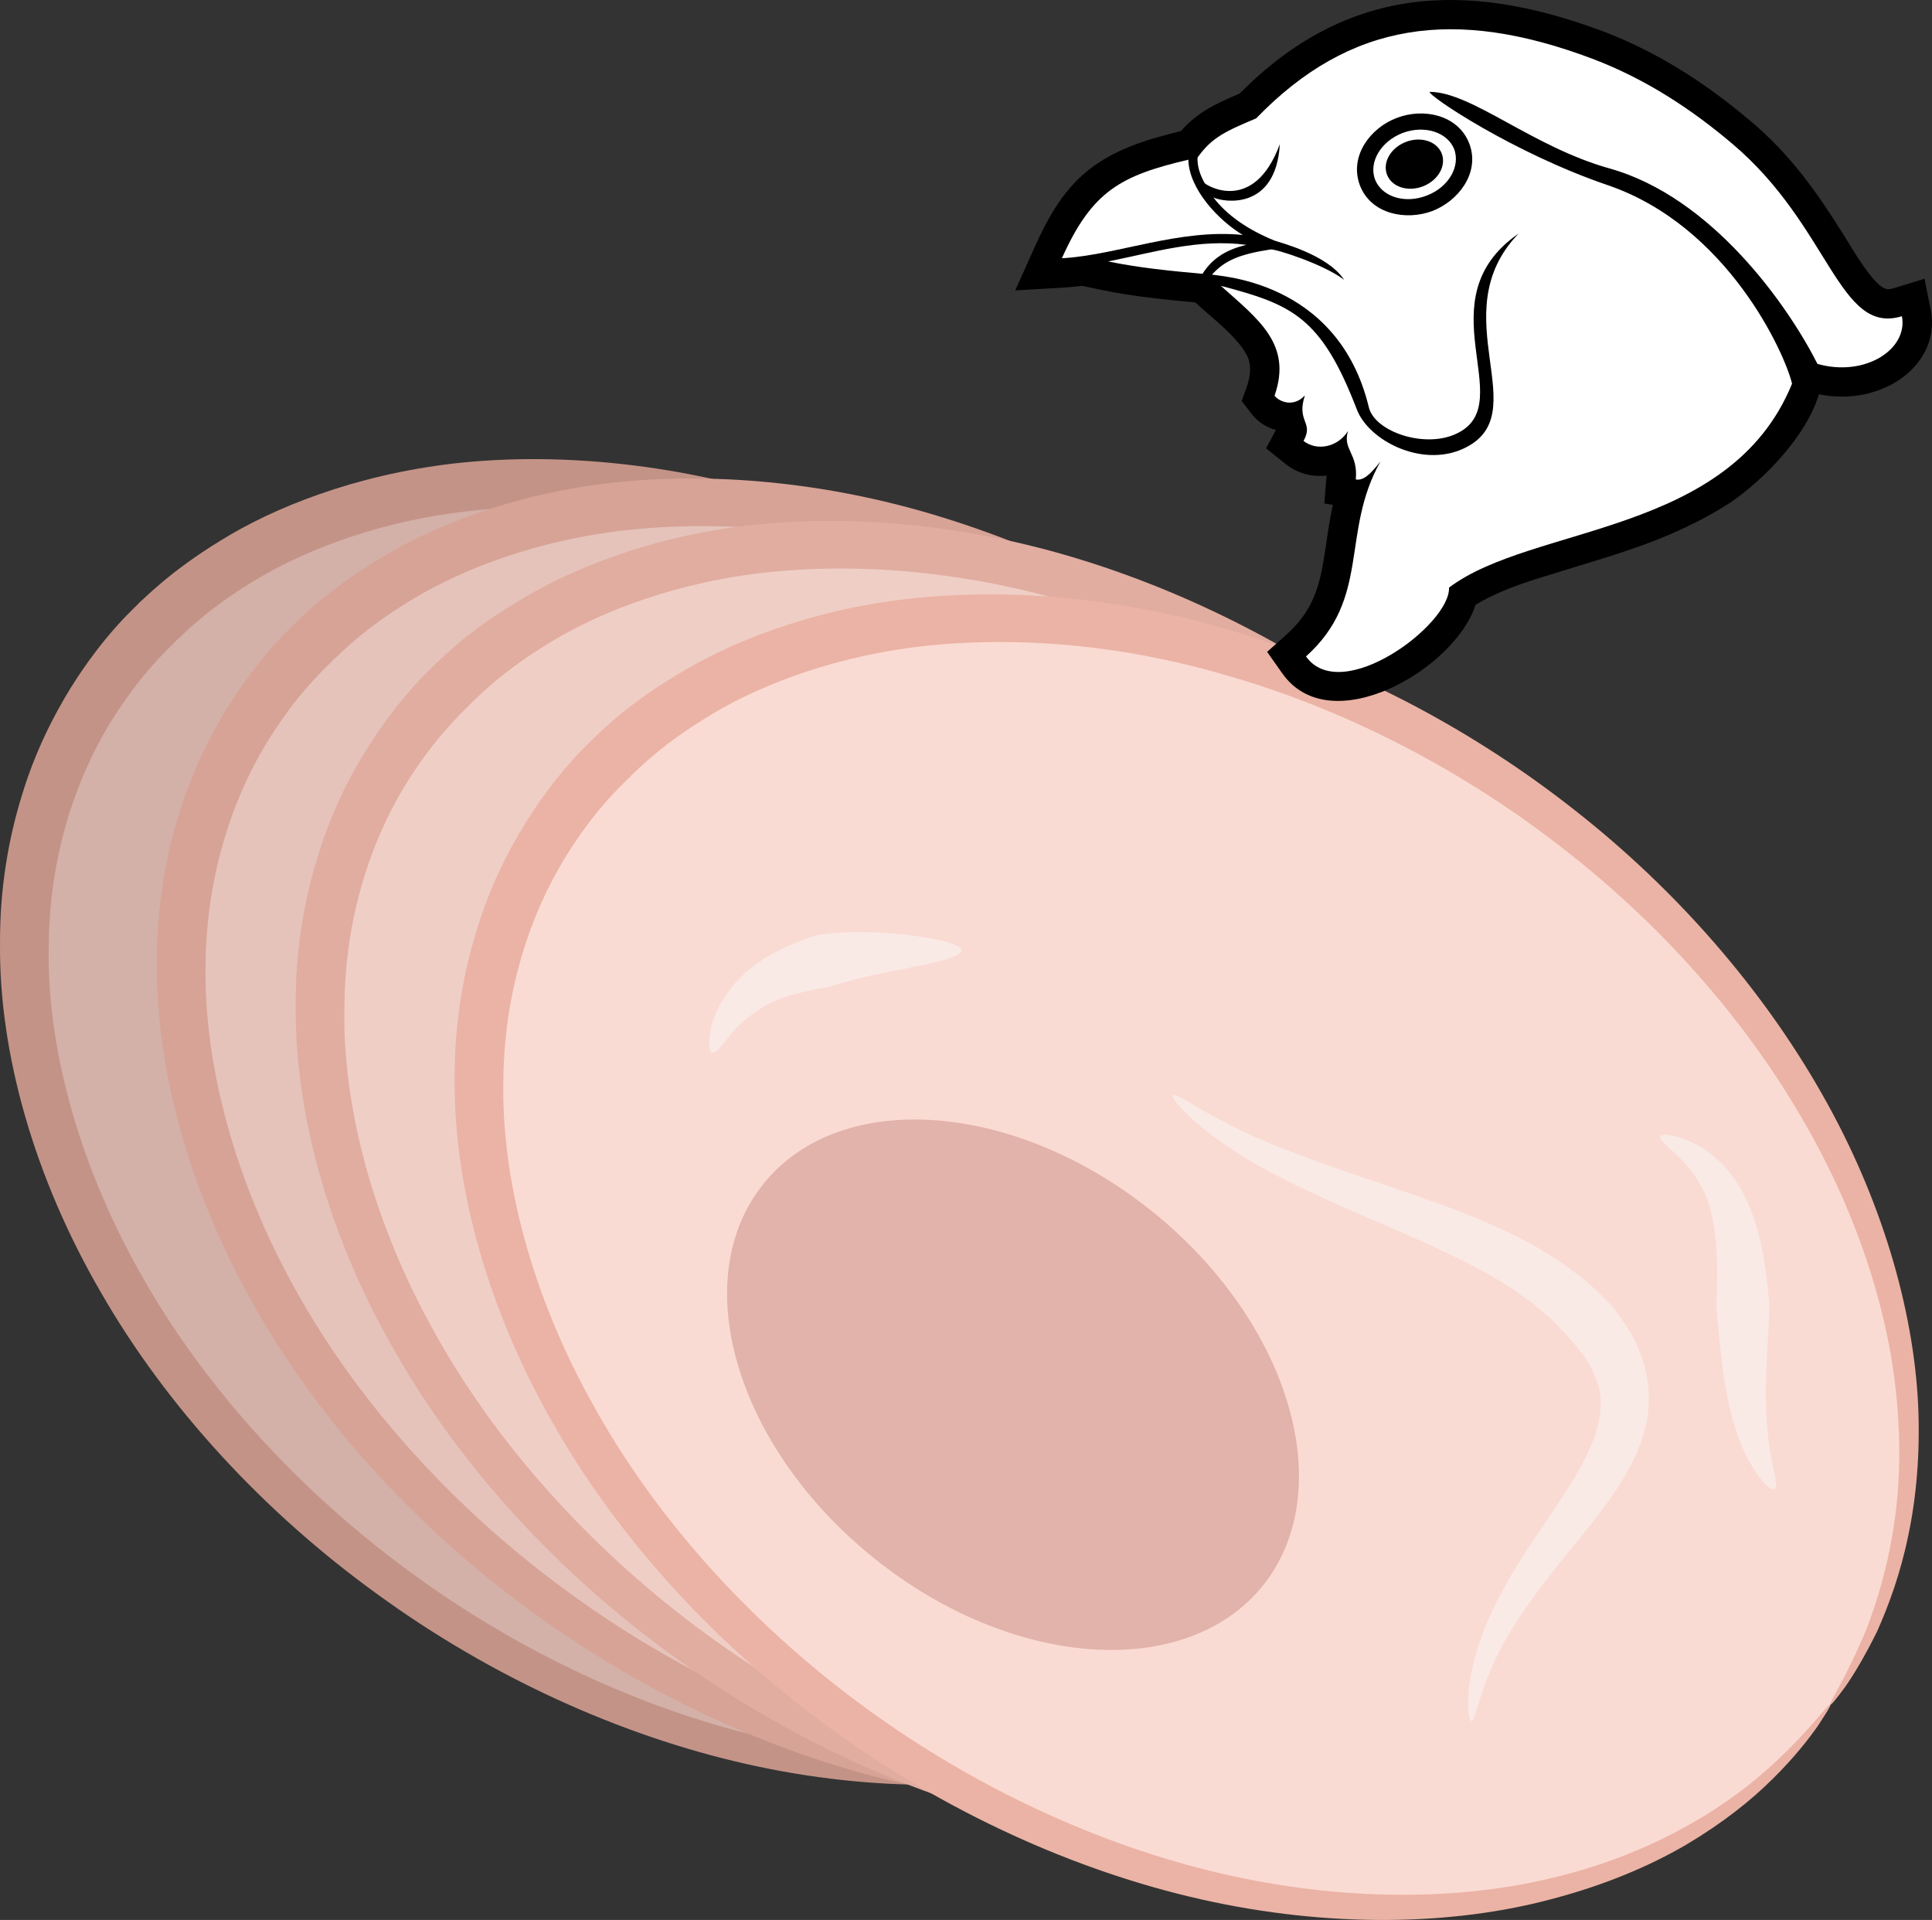 <?xml version="1.0" encoding="UTF-8" standalone="no"?>
<!-- Creator: CorelDRAW Home & Student X7 -->

<svg
   xmlns:dc="http://purl.org/dc/elements/1.1/"
   xmlns:cc="http://creativecommons.org/ns#"
   xmlns:rdf="http://www.w3.org/1999/02/22-rdf-syntax-ns#"
   xmlns:svg="http://www.w3.org/2000/svg"
   xmlns="http://www.w3.org/2000/svg"
   xmlns:sodipodi="http://sodipodi.sourceforge.net/DTD/sodipodi-0.dtd"
   xmlns:inkscape="http://www.inkscape.org/namespaces/inkscape"
   xml:space="preserve"
   width="54.693mm"
   height="54.342mm"
   version="1.1"
   style="clip-rule:evenodd;fill-rule:evenodd;image-rendering:optimizeQuality;shape-rendering:geometricPrecision;text-rendering:geometricPrecision"
   viewBox="0 0 5469.267 5434.152"
   id="svg48"
   sodipodi:docname="3196.svg"
   inkscape:version="0.92.4 (5da689c313, 2019-01-14)"><rect x="0" y="0" width="5469.267" height="5434.152" fill="#333333" stroke="none"/><sodipodi:namedview
   pagecolor="#ffffff"
   bordercolor="#666666"
   borderopacity="1"
   objecttolerance="10"
   gridtolerance="10"
   guidetolerance="10"
   inkscape:pageopacity="0"
   inkscape:pageshadow="2"
   inkscape:window-width="640"
   inkscape:window-height="480"
   id="namedview50"
   showgrid="false"
   inkscape:zoom="0.2102413"
   inkscape:cx="101.33161"
   inkscape:cy="90.29944"
   inkscape:window-x="0"
   inkscape:window-y="0"
   inkscape:window-maximized="0"
   inkscape:current-layer="svg48" />
 <defs
   id="defs4">
  <style
   type="text/css"
   id="style2">
   <![CDATA[
    .str0 {stroke:black;stroke-width:20}
    .fil10 {fill:black}
    .fil12 {fill:black}
    .fil11 {fill:white}
    .fil1 {fill:#C49387;fill-rule:nonzero}
    .fil0 {fill:#D3B1A8;fill-rule:nonzero}
    .fil3 {fill:#D7A396;fill-rule:nonzero}
    .fil5 {fill:#E1ADA0;fill-rule:nonzero}
    .fil8 {fill:#E2B3AA;fill-rule:nonzero}
    .fil2 {fill:#E5C3BB;fill-rule:nonzero}
    .fil7 {fill:#EBB3A5;fill-rule:nonzero}
    .fil4 {fill:#EFCEC6;fill-rule:nonzero}
    .fil9 {fill:#F9EAE6;fill-rule:nonzero}
    .fil6 {fill:#FADBD3;fill-rule:nonzero}
   ]]>
  </style>
 </defs>
 <g
   id="Vrstva_x0020_1"
   transform="translate(-7818.934,-11805.021)">
  <g
   id="_609935176">
   <path
   class="fil0"
   d="m 11714,16247 c -510,734 -1729,769 -2724,79 -996,-691 -1389,-1846 -880,-2580 510,-734 1729,-769 2724,-79 995,691 1389,1846 880,2580 z"
   id="path7"
   inkscape:connector-curvature="0"
   style="fill:#d3b1a8;fill-rule:nonzero" />
   <path
   class="fil1"
   d="m 11714,16247 c -7,-4 46,-77 104,-220 27,-72 55,-161 72,-267 18,-105 24,-226 13,-357 -21,-262 -116,-561 -286,-843 -169,-283 -410,-547 -691,-759 -280,-214 -600,-375 -917,-466 -316,-93 -629,-114 -890,-80 -261,33 -467,122 -597,204 -132,82 -195,153 -203,158 -6,9 -85,73 -175,213 -90,139 -184,363 -187,647 -7,282 81,613 255,924 173,312 433,602 738,831 305,230 656,399 1003,484 346,87 688,90 965,23 279,-63 487,-193 611,-304 126,-110 178,-193 185,-188 2,1 -11,22 -36,60 -26,37 -67,90 -128,150 -61,61 -143,126 -246,187 -103,61 -229,114 -372,152 -285,78 -639,83 -999,2 -360,-81 -726,-248 -1046,-481 -320,-231 -596,-529 -783,-855 -188,-324 -288,-676 -285,-986 -1,-155 24,-298 62,-420 37,-123 89,-224 138,-304 100,-160 189,-233 196,-243 9,-6 82,-85 230,-175 147,-91 375,-184 657,-217 282,-32 613,-4 943,99 330,101 660,274 946,501 287,225 530,504 698,801 169,296 260,609 273,881 6,136 -5,262 -28,369 -22,109 -56,199 -88,271 -35,71 -67,124 -91,158 -25,34 -39,51 -41,50 z"
   id="path9"
   inkscape:connector-curvature="0"
   style="fill:#c49387;fill-rule:nonzero" />
   <path
   class="fil2"
   d="m 12158,16302 c -510,734 -1729,769 -2724,78 -995,-690 -1389,-1845 -880,-2579 510,-734 1730,-769 2725,-79 995,691 1388,1845 879,2580 z"
   id="path11"
   inkscape:connector-curvature="0"
   style="fill:#e5c3bb;fill-rule:nonzero" />
   <path
   class="fil3"
   d="m 12158,16302 c -6,-4 46,-77 104,-220 27,-72 55,-161 73,-267 17,-105 23,-226 12,-357 -20,-262 -116,-561 -286,-843 -169,-283 -410,-548 -691,-759 -280,-214 -600,-375 -917,-466 -316,-94 -629,-114 -890,-81 -261,34 -466,122 -597,205 -132,82 -194,152 -203,158 -6,9 -85,73 -175,213 -90,139 -184,363 -187,647 -6,282 81,613 255,924 173,312 433,602 739,831 304,229 655,398 1002,484 346,86 688,89 965,23 280,-63 487,-194 611,-304 126,-111 179,-193 185,-188 2,1 -10,22 -36,60 -26,37 -67,90 -128,150 -61,61 -143,126 -246,187 -103,61 -229,113 -371,152 -285,77 -639,83 -1000,2 -360,-81 -726,-249 -1045,-481 -321,-231 -597,-529 -784,-855 -188,-324 -288,-677 -285,-987 -1,-154 24,-297 62,-419 38,-123 89,-225 138,-304 101,-160 190,-234 196,-243 9,-7 82,-85 230,-175 147,-91 376,-185 658,-217 281,-32 612,-5 942,98 331,102 660,275 946,502 287,225 531,504 698,801 170,295 260,609 273,881 6,136 -5,261 -27,369 -23,108 -57,199 -89,271 -34,71 -67,124 -91,158 -25,34 -39,51 -41,50 z"
   id="path13"
   inkscape:connector-curvature="0"
   style="fill:#d7a396;fill-rule:nonzero" />
   <path
   class="fil4"
   d="m 12550,16421 c -509,735 -1729,770 -2724,79 -995,-690 -1388,-1845 -879,-2579 510,-734 1729,-769 2724,-79 995,691 1389,1845 879,2579 z"
   id="path15"
   inkscape:connector-curvature="0"
   style="fill:#efcec6;fill-rule:nonzero" />
   <path
   class="fil5"
   d="m 12550,16421 c -6,-3 47,-76 105,-219 27,-72 55,-162 72,-267 18,-105 24,-226 13,-357 -21,-262 -116,-561 -287,-843 -168,-283 -409,-548 -690,-760 -280,-213 -600,-374 -917,-465 -317,-94 -629,-114 -890,-81 -261,34 -467,122 -597,205 -132,82 -195,152 -203,158 -6,9 -85,73 -176,213 -90,139 -184,363 -186,646 -7,283 81,614 255,925 173,312 433,602 738,831 305,229 655,398 1002,484 347,86 689,89 966,23 279,-63 487,-194 611,-304 126,-111 178,-193 184,-189 3,2 -10,23 -35,61 -26,37 -68,90 -129,150 -60,61 -142,126 -245,187 -103,61 -229,113 -372,152 -285,77 -639,83 -999,2 -361,-81 -726,-249 -1046,-481 -320,-231 -596,-529 -783,-855 -189,-324 -288,-677 -285,-987 -1,-154 24,-297 62,-419 37,-123 88,-225 138,-304 100,-160 189,-234 196,-243 9,-7 81,-86 230,-175 147,-91 375,-185 657,-217 281,-32 612,-5 943,98 330,102 660,275 946,501 287,226 530,505 698,802 169,295 260,609 272,881 7,136 -4,261 -27,369 -22,108 -56,199 -88,271 -35,71 -67,124 -91,158 -25,34 -39,51 -42,49 z"
   id="path17"
   inkscape:connector-curvature="0"
   style="fill:#e1ada0;fill-rule:nonzero" />
   <path
   class="fil6"
   d="m 13001,16629 c -510,734 -1729,770 -2724,79 -995,-690 -1389,-1845 -880,-2579 510,-734 1729,-770 2724,-79 995,690 1389,1845 880,2579 z"
   id="path19"
   inkscape:connector-curvature="0"
   style="fill:#fadbd3;fill-rule:nonzero" />
   <path
   class="fil7"
   d="m 13001,16629 c -6,-3 46,-77 104,-219 27,-72 55,-162 72,-267 18,-105 24,-226 13,-357 -20,-262 -116,-561 -286,-843 -169,-283 -410,-548 -691,-760 -280,-213 -600,-374 -917,-465 -316,-94 -629,-114 -890,-81 -261,34 -467,122 -597,205 -132,82 -195,152 -203,158 -6,9 -85,72 -175,213 -90,139 -184,363 -187,646 -7,283 81,614 255,924 173,313 433,603 738,832 305,229 656,398 1003,484 346,86 688,89 965,23 279,-64 487,-194 611,-304 126,-111 178,-193 185,-189 2,2 -11,23 -36,61 -26,37 -67,90 -128,150 -61,61 -143,126 -246,187 -103,60 -229,113 -372,151 -285,78 -639,84 -999,3 -360,-81 -726,-249 -1046,-481 -320,-232 -596,-529 -783,-855 -188,-324 -288,-677 -285,-987 -1,-154 24,-297 62,-419 37,-123 89,-225 138,-304 100,-160 189,-234 196,-243 9,-7 82,-86 230,-175 147,-91 375,-185 657,-217 282,-32 613,-5 943,98 330,102 660,275 946,501 287,225 530,505 698,801 169,296 260,610 273,882 6,136 -5,261 -28,369 -22,108 -56,199 -88,271 -35,71 -67,124 -91,158 -25,34 -39,51 -41,49 z"
   id="path21"
   inkscape:connector-curvature="0"
   style="fill:#ebb3a5;fill-rule:nonzero" />
   <path
   class="fil8"
   d="m 11394,16293 c -218,270 -711,236 -1101,-78 -391,-314 -531,-788 -313,-1059 217,-271 710,-236 1101,78 390,314 530,788 313,1059 z"
   id="path23"
   inkscape:connector-curvature="0"
   style="fill:#e2b3aa;fill-rule:nonzero" />
   <path
   class="fil9"
   d="m 11984,16676 c -9,0 -20,-82 16,-199 17,-59 46,-124 83,-189 37,-66 82,-132 126,-196 43,-64 85,-128 111,-189 28,-60 35,-115 28,-158 -9,-44 -29,-79 -46,-103 -18,-24 -30,-38 -32,-40 -2,-1 -14,-17 -38,-42 -13,-12 -27,-28 -46,-42 -9,-8 -19,-16 -29,-25 -11,-8 -23,-16 -35,-25 -97,-70 -250,-139 -405,-205 -156,-67 -314,-138 -421,-212 -108,-72 -164,-140 -157,-146 8,-9 74,42 186,96 111,55 269,109 430,163 160,54 325,114 442,188 120,72 184,150 188,153 1,2 17,21 40,56 22,35 51,91 60,166 3,37 2,78 -8,117 -10,40 -25,79 -45,114 -38,72 -89,136 -138,197 -100,121 -193,240 -240,343 -49,101 -58,179 -70,178 z"
   id="path25"
   inkscape:connector-curvature="0"
   style="fill:#f9eae6;fill-rule:nonzero" />
   <path
   class="fil9"
   d="m 12843,16020 c -9,5 -36,-18 -63,-63 -28,-45 -53,-111 -67,-179 -15,-68 -22,-136 -27,-186 -5,-50 -8,-84 -8,-86 0,-2 1,-38 2,-90 0,-52 -2,-119 -17,-179 -14,-62 -48,-114 -83,-149 -35,-35 -65,-56 -61,-66 4,-9 42,-7 95,19 53,24 115,84 148,159 35,73 48,150 56,206 7,57 10,94 10,96 0,2 -1,37 -4,87 -3,49 -7,114 -6,176 0,63 7,124 16,171 9,46 18,78 9,84 z"
   id="path27"
   inkscape:connector-curvature="0"
   style="fill:#f9eae6;fill-rule:nonzero" />
   <path
   class="fil9"
   d="m 10541,14495 c 0,21 -98,39 -192,58 -48,9 -94,19 -128,29 -33,9 -55,16 -57,17 -1,0 -26,3 -61,11 -35,8 -81,20 -120,43 -39,23 -75,53 -98,83 -23,28 -39,51 -50,48 -9,-2 -12,-31 -2,-74 10,-43 41,-98 85,-141 44,-44 99,-72 140,-90 42,-18 71,-26 73,-27 1,0 29,-5 69,-7 40,-3 92,-2 143,2 101,8 198,28 198,48 z"
   id="path29"
   inkscape:connector-curvature="0"
   style="fill:#f9eae6;fill-rule:nonzero" />
  </g>
  <g
   id="_516221240">
   <path
   class="fil10"
   d="m 12968,12921 c -35,118 -156,242 -250,306 -66,43 -137,77 -209,106 -103,40 -208,69 -313,102 -66,20 -140,45 -200,82 -57,180 -410,388 -547,194 l -43,-61 55,-49 c 54,-49 81,-99 97,-169 12,-54 17,-108 27,-162 2,-12 5,-24 7,-36 l -24,-4 6,-75 c 1,-2 1,-3 1,-4 -42,5 -83,-6 -117,-33 l -55,-44 28,-52 c -27,-7 -52,-23 -70,-47 l -27,-35 15,-42 c 9,-27 13,-54 3,-80 -20,-49 -93,-107 -133,-142 l -16,-15 c -88,-8 -177,-17 -264,-35 l -57,-12 c -17,2 -35,4 -52,5 l -137,8 56,-125 c 74,-165 151,-248 325,-302 l 2,-1 c 29,-8 57,-16 86,-23 47,-54 100,-78 166,-106 301,-304 639,-322 1027,-177 156,59 294,148 421,256 111,93 188,202 264,324 20,32 81,138 116,149 8,3 16,1 23,-1 l 88,-27 18,90 c 5,26 4,52 -2,77 -17,67 -70,117 -132,143 -59,25 -122,29 -183,17 z"
   id="path32"
   inkscape:connector-curvature="0"
   style="fill:#000000" />
   <g
   id="g40">
    <path
   class="fil11"
   d="m 11921,13468 c 4,105 -305,335 -405,195 185,-166 97,-350 211,-552 -30,38 -49,55 -70,51 7,-74 -38,-84 -22,-137 -30,47 -89,57 -126,28 30,-54 -21,-53 4,-129 -33,36 -74,17 -86,1 51,-146 -46,-216 -152,-311 201,53 284,87 385,350 34,88 182,164 299,112 216,-96 -63,-380 159,-610 -270,187 1,476 -171,564 -90,47 -236,-2 -253,-72 -88,-366 -437,-371 -444,-376 36,-39 75,-57 166,-71 13,-2 151,42 208,86 -47,-72 -184,-106 -197,-111 -76,-31 -135,-72 -173,-122 30,14 177,37 188,-151 -74,200 -210,116 -213,110 -14,-25 -21,-49 -20,-72 41,-58 81,-75 166,-111 266,-275 563,-315 951,-169 156,59 286,147 397,241 277,234 301,543 480,488 18,94 -105,173 -239,135 -84,-166 -299,-472 -588,-553 -221,-62 -391,-217 -510,-217 -4,11 237,173 504,264 340,116 502,477 522,562 -176,431 -733,398 -971,577 z"
   id="path34"
   inkscape:connector-curvature="0"
   style="fill:#ffffff" />
    <path
   class="fil11"
   d="m 11183,12257 c -190,45 -272,87 -358,279 157,-9 331,-84 512,-66 -68,-41 -152,-129 -154,-213 z"
   id="path36"
   inkscape:connector-curvature="0"
   style="fill:#ffffff" />
    <path
   class="fil11"
   d="m 11347,12498 c -53,13 -94,35 -124,82 -89,-8 -180,-17 -267,-35 130,-26 256,-65 391,-47 z"
   id="path38"
   inkscape:connector-curvature="0"
   style="fill:#ffffff" />
   </g>
   <path
   class="fil12 str0"
   d="m 11777,12148 c 70,-27 163,-9 192,67 29,76 -29,151 -99,178 -70,26 -163,9 -192,-67 -29,-77 29,-152 99,-178 z m 9,24 c 67,-25 138,-2 159,52 20,54 -17,119 -84,144 -67,26 -138,3 -159,-52 -20,-54 17,-118 84,-144 z"
   id="path42"
   inkscape:connector-curvature="0"
   style="fill:#000000;stroke:#000000;stroke-width:20" />
   <circle
   class="fil12"
   transform="matrix(0.309,-0.118,0.095,0.251,11822.9,12269.6)"
   r="251"
   id="circle44"
   cx="0"
   cy="0"
   style="fill:#000000" />
  </g>
 </g>
</svg>